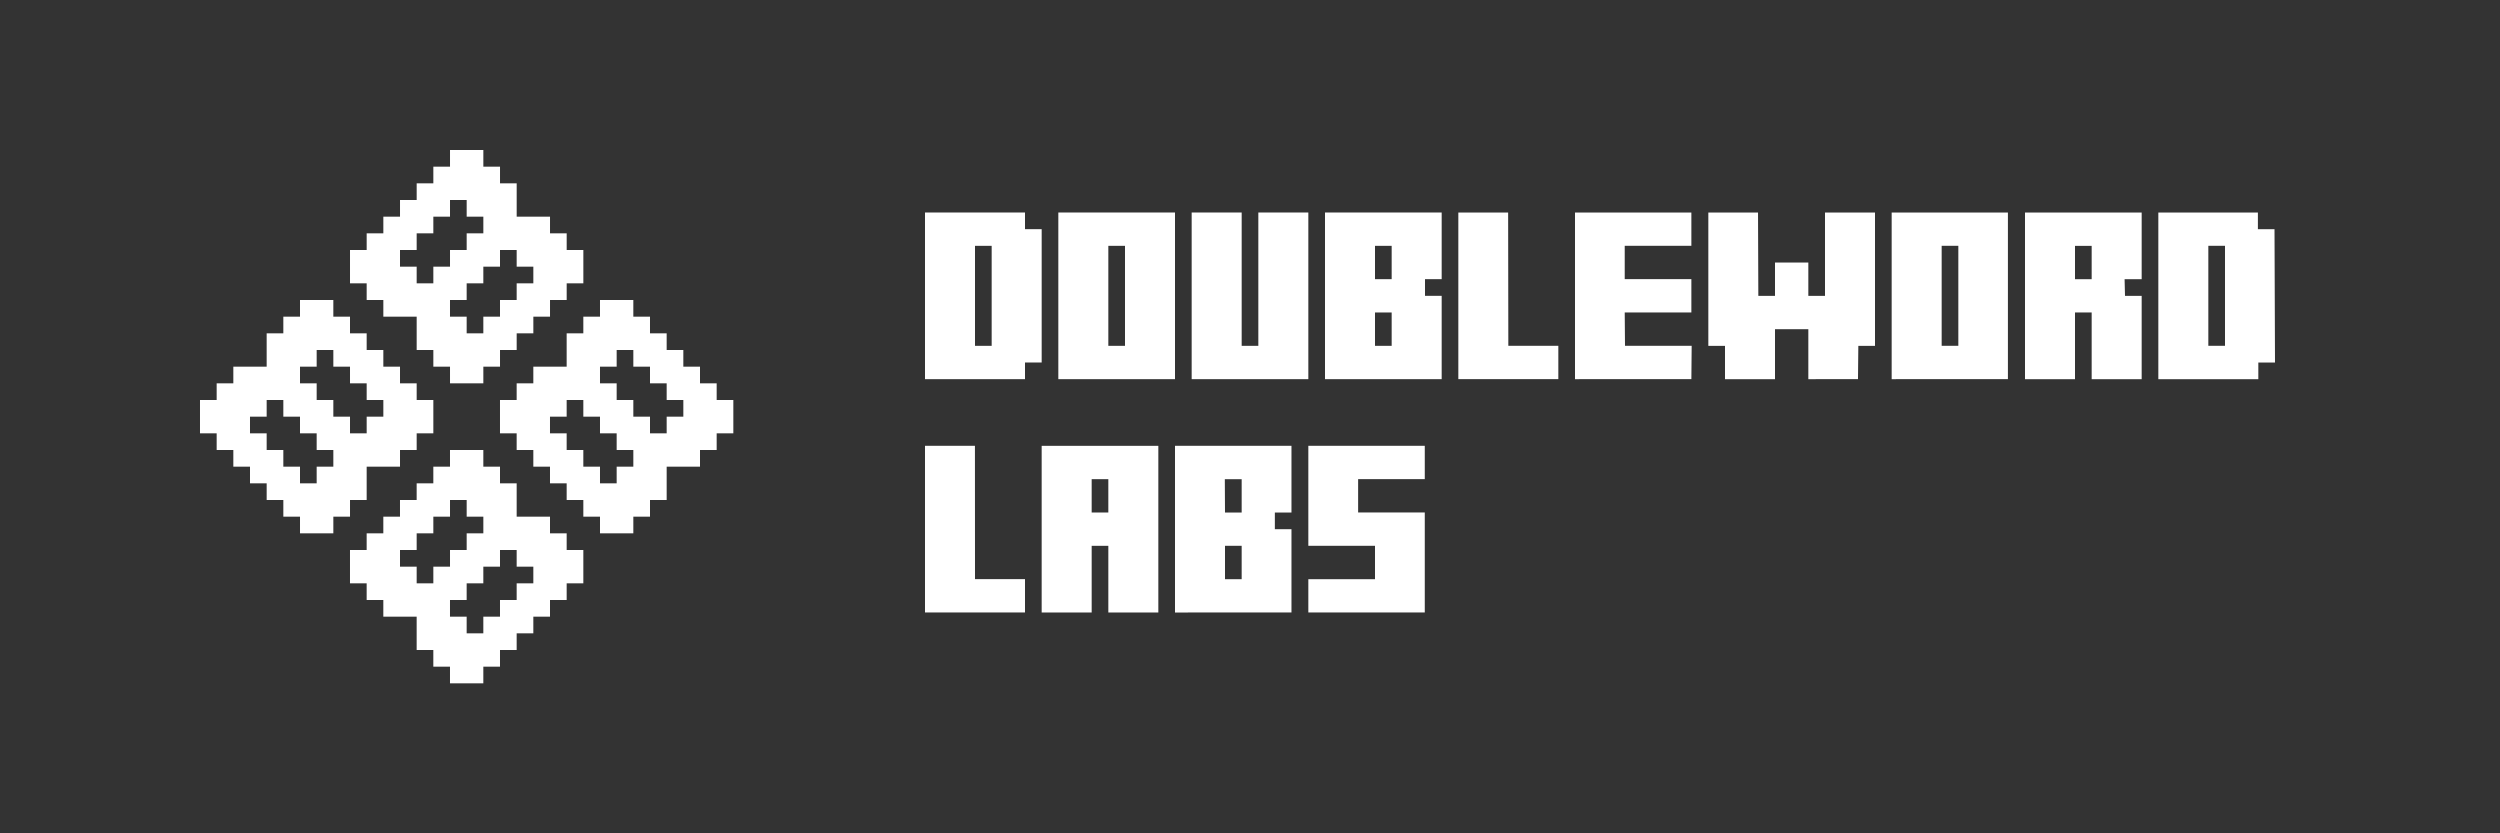 <?xml version="1.0" encoding="UTF-8"?>
<svg id="a" data-name="Layer 1" xmlns="http://www.w3.org/2000/svg" width="1200" height="400" viewBox="0 0 1200 400">
  <rect x="0" y="0" width="1200" height="400" fill="#333333" stroke="none"/>
  <g>
    <path d="M444,182v-80h48v8h8v64h-8v8h-48ZM476,166v-48h-8v48h8Z" fill="#fff" stroke-width="0"/>
    <path d="M508,182v-80h56v80h-56ZM540,166v-48h-8v48h8Z" fill="#fff" stroke-width="0"/>
    <path d="M572,182v-80h24v64h8v-64h24v80h-56Z" fill="#fff" stroke-width="0"/>
    <path d="M636,182v-80h56v32h-8v8h8v40h-56ZM668,134v-16h-8v16h8ZM668,166v-16.008h-8v16.008h8Z" fill="#fff" stroke-width="0"/>
    <path d="M700,182v-80h23.906l.094,64h24v16h-48Z" fill="#fff" stroke-width="0"/>
    <path d="M756,182v-80h55.859v16h-31.992v16h31.992v15.992h-31.992l.133,16.008h32l-.141,15.984-55.859.016Z" fill="#fff" stroke-width="0"/>
    <path d="M828,182v-16h-8v-64h23.852l.148,40h8v-16h16v16h8v-40h24v64h-8l-.164,15.984-23.836.016v-24h-16v24h-24Z" fill="#fff" stroke-width="0"/>
    <path d="M908,182v-80h55.797v79.984l-55.797.016ZM940,166v-48h-8v48h8Z" fill="#fff" stroke-width="0"/>
    <path d="M972,182v-80h56v32h-8.195l.195,8h8v40h-24v-32.008h-8v32.008h-24ZM1004,134v-16h-8v16h8Z" fill="#fff" stroke-width="0"/>
    <path d="M1036,182v-80h47.789v8.031h7.977l.234,63.969h-8v8h-48ZM1068,166v-48h-8v48h8Z" fill="#fff" stroke-width="0"/>
  </g>
  <g>
    <path d="M444,293.984v-79.984h23.969l.031,64h24v16l-48-.016Z" fill="#fff" stroke-width="0"/>
    <path d="M500,294v-80h56v80h-24v-32.008h-8v32.008h-24ZM532,246v-16h-8v16h8Z" fill="#fff" stroke-width="0"/>
    <path d="M564,294v-80h55.906v32h-7.977v8.016h7.977v39.969l-55.906.016ZM596,246v-16h-8.086l.086,16h8ZM596,278v-16.008h-8v16.008h8Z" fill="#fff" stroke-width="0"/>
    <path d="M628,294v-16h32v-16.008h-32v-47.992h55.891v16h-31.992v16h31.992v47.984l-55.891.016Z" fill="#fff" stroke-width="0"/>
  </g>
  <g>
    <path d="M272,264h0v-8h-8s0-8,0-8h-16v-16h-8v-8h-8v-8h-8s-8,0-8,0v8h-8v8h-8v8h-8v8h-8v8h-8v8h-8v16h8s0,0,0,0v8h8v8h16s0,8,0,8v8h8v8h8v8h8s8,0,8,0v-8h8v-8h8v-8h8v-8h8v-8h8v-8h8v-16h-8ZM256,280h-8v8h-8v8h-8v8h-8v-8h-8s0-8,0-8h8v-8h8v-8h8v-8h8s0,8,0,8h8v8ZM192,272v-8h8v-8h8v-8h8v-8h8v8h8v8h-8v8h-8v8h-8v8h-8v-8h-8Z" fill="#fff" stroke-width="0"/>
    <path d="M168,240h8v-16h8s8,0,8,0v-8h8v-8h8v-16h-8s0,0,0,0v-8h-8v-8h-8v-8h-8s0-8,0-8h-8v-8s-8,0-8,0v-8h-16v8h-8s0,8,0,8h-8v16h-16v8h-8v8h-8v16h8v8h8v8h8s0,8,0,8h8v8h8s0,8,0,8h8v8h8s8,0,8,0v-8h8v-8ZM144,232v-8h-8s0-8,0-8h-8v-8h-8v-8h8v-8h8v8h8s0,8,0,8h8v8h8s0,8,0,8h-8v8h-8ZM144,176h8v-8h8v8h8s0,8,0,8h8v8h8s0,8,0,8h-8v8h-8v-8h-8v-8h-8s0-8,0-8h-8v-8Z" fill="#fff" stroke-width="0"/>
    <path d="M344,192h0v-8h-8v-8h-8v-8h-8v-8h-8s0-8,0-8h-8v-8h-16v8h-8v8h-8s0,8,0,8v8h-16v8h-8v8h-8v16h8s0,0,0,0v8h8s0,8,0,8h8v8h8s0,8,0,8h8v8h8s0,8,0,8h16v-8h8v-8h8v-16h16v-8h8v-8h8v-16h-8ZM320,200v8h-8s0-8,0-8h-8v-8h-8v-8h-8s0-8,0-8h8v-8h8v8h8v8h8s0,8,0,8h8v8h-8ZM304,224h-8v8h-8s0-8,0-8h-8v-8h-8v-8h-8s0-8,0-8h8v-8h8v8h8v8h8s0,8,0,8h8v8Z" fill="#fff" stroke-width="0"/>
    <path d="M168,136h8s0,0,0,0v8h8v8h8s8,0,8,0v16h8s0,8,0,8h8v8h8s8,0,8,0v-8h8v-8h8v-8h8v-8h8v-8h8v-8h8v-8s0-8,0-8h-8v-8h-8s0-8,0-8h-16s0-8,0-8v-8h-8v-8s-8,0-8,0v-8s-8,0-8,0h-8v8s-8,0-8,0v8h-8v8h-8v8h-8v8h-8v8h-8s0,8,0,8v8ZM200,112h8v-8h8v-8h8s0,8,0,8h8v8h-8v8h-8s0,8,0,8h-8v8h-8s0-8,0-8h-8v-8s8,0,8,0v-8ZM248,128h8s0,8,0,8h-8v8h-8v8h-8v8h-8v-8h-8s0-8,0-8h8v-8h8v-8h8s0-8,0-8h8v8Z" fill="#fff" stroke-width="0"/>
  </g>
</svg>